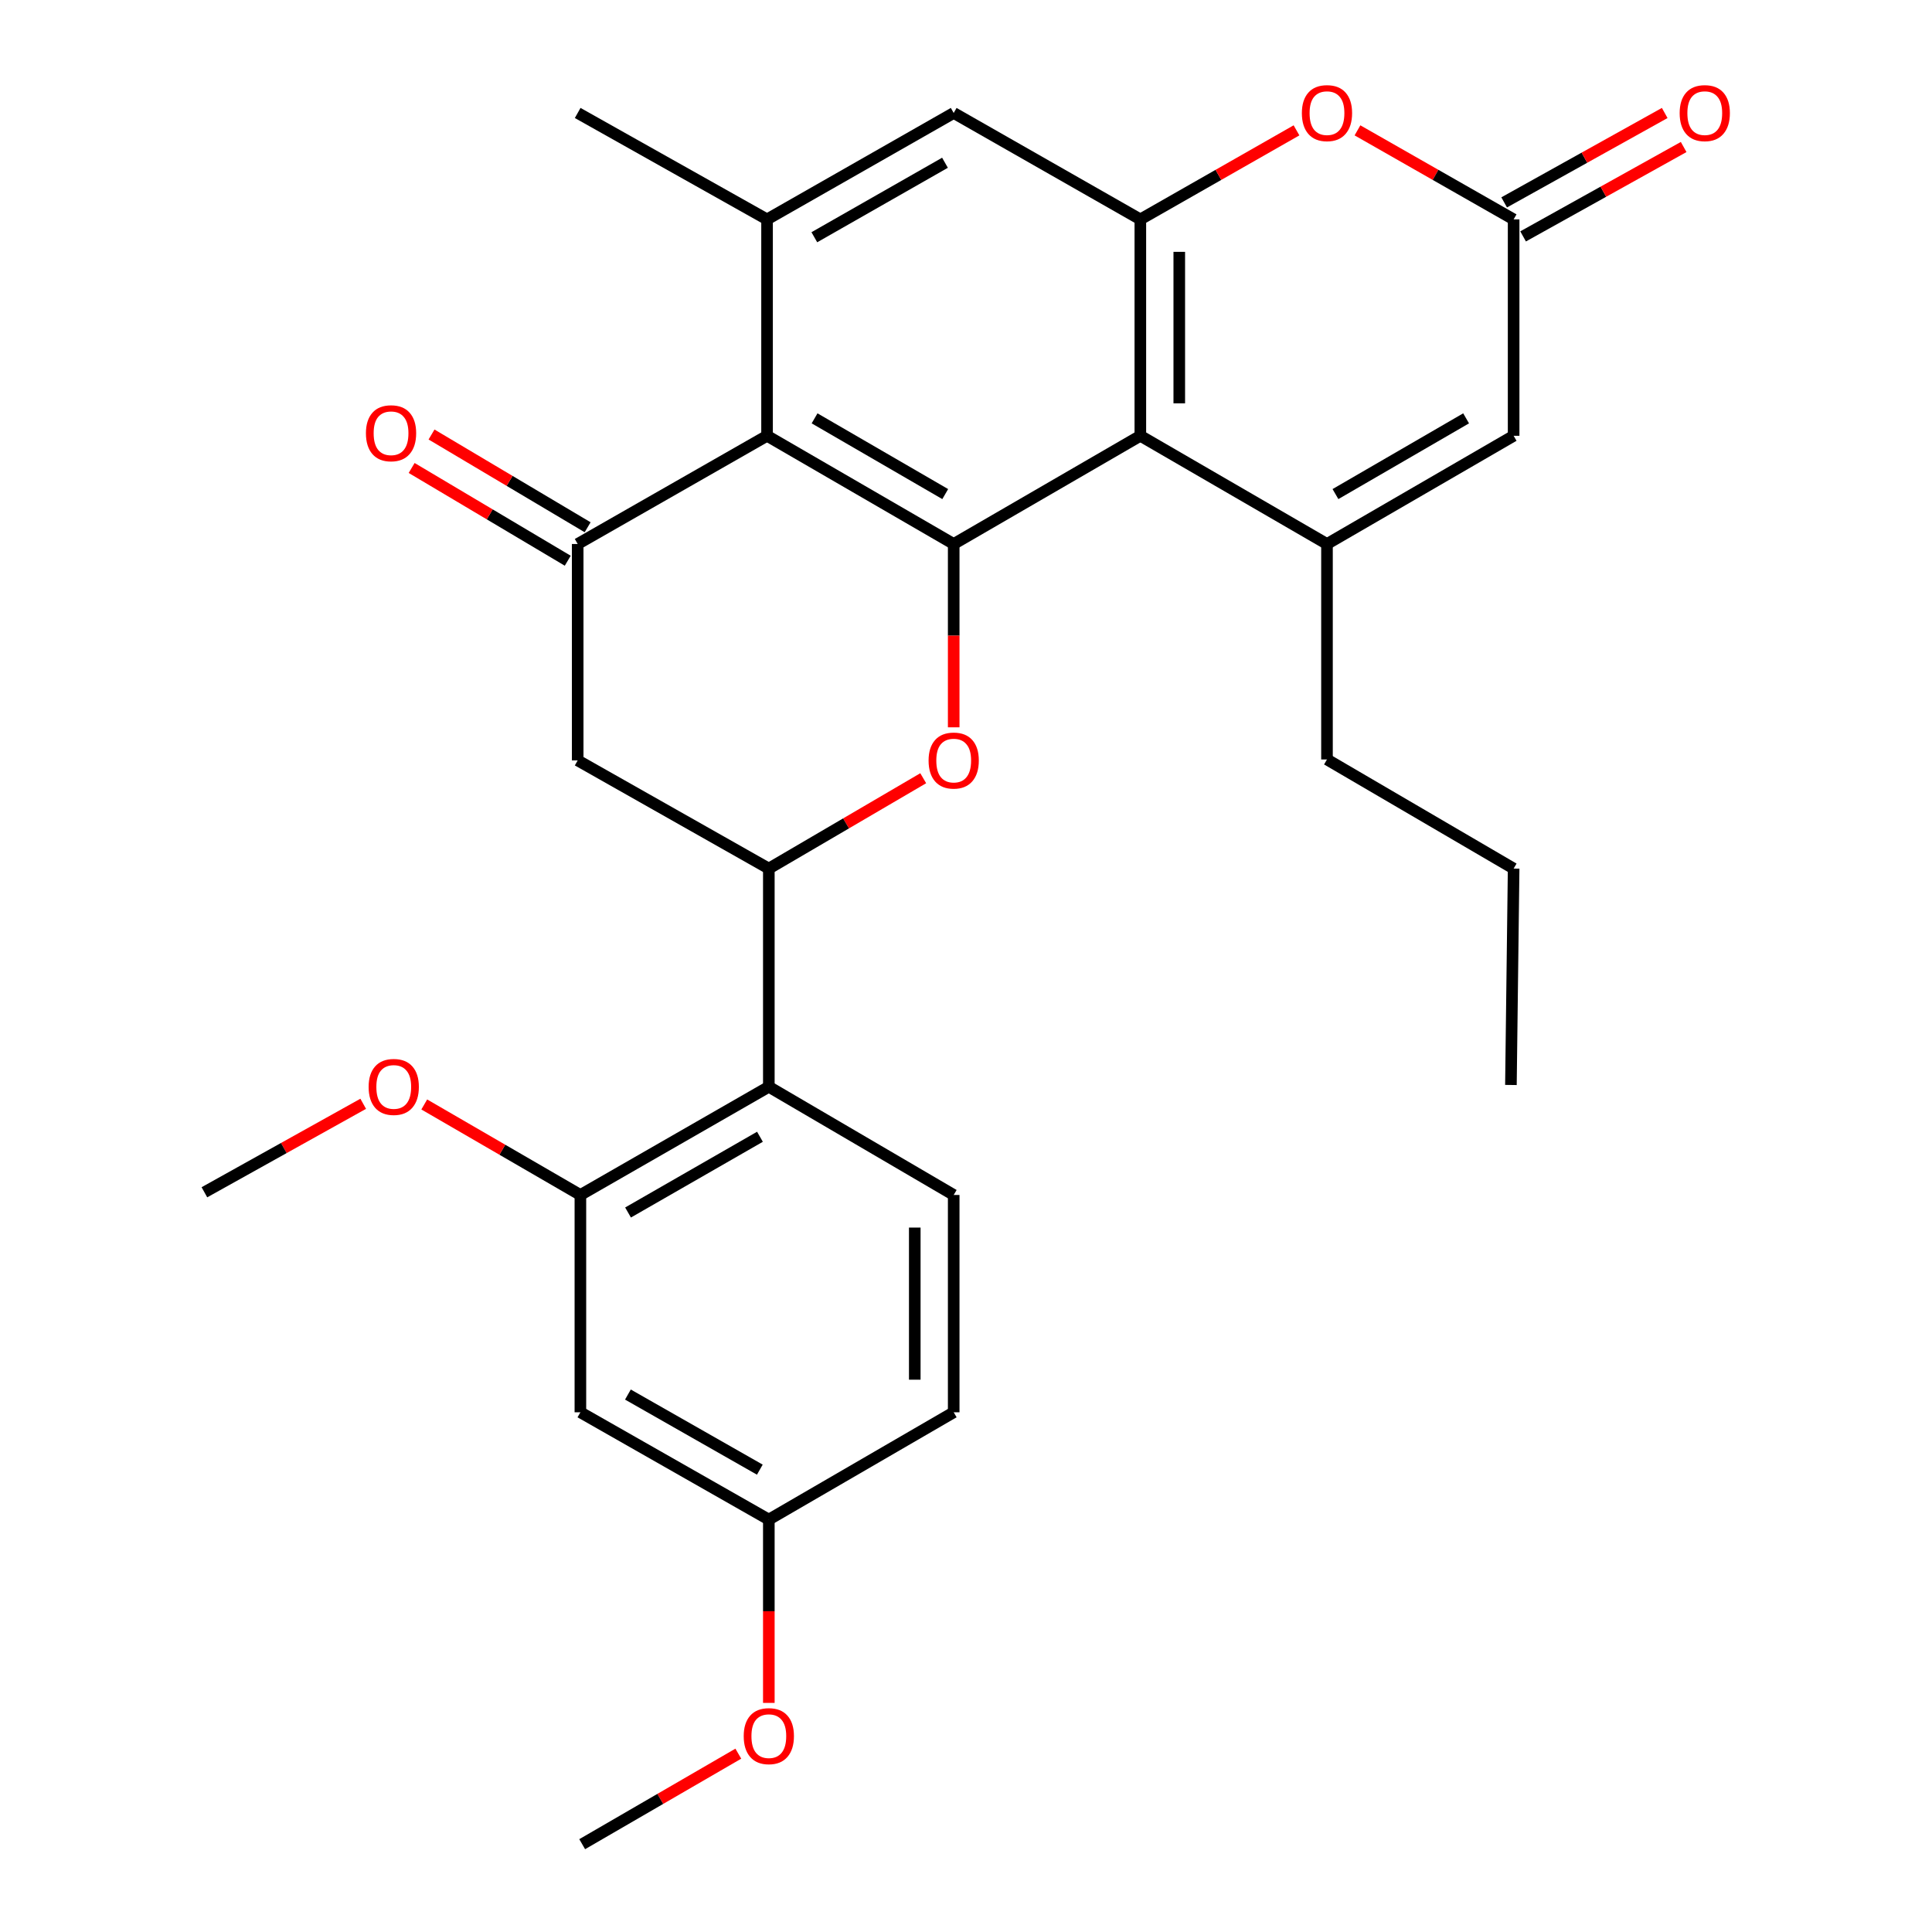 <?xml version='1.0' encoding='iso-8859-1'?>
<svg version='1.1' baseProfile='full'
              xmlns='http://www.w3.org/2000/svg'
                      xmlns:rdkit='http://www.rdkit.org/xml'
                      xmlns:xlink='http://www.w3.org/1999/xlink'
                  xml:space='preserve'
width='1000px' height='1000px' viewBox='0 0 1000 1000'>
<!-- END OF HEADER -->
<rect style='opacity:1.0;fill:#FFFFFF;stroke:none' width='1000' height='1000' x='0' y='0'> </rect>
<path class='bond-0' d='M 493.633,281.571 L 590.239,225.566' style='fill:none;fill-rule:evenodd;stroke:#000000;stroke-width:6px;stroke-linecap:butt;stroke-linejoin:miter;stroke-opacity:1' />
<path class='bond-1' d='M 493.633,281.571 L 397.027,225.566' style='fill:none;fill-rule:evenodd;stroke:#000000;stroke-width:6px;stroke-linecap:butt;stroke-linejoin:miter;stroke-opacity:1' />
<path class='bond-1' d='M 489.248,255.738 L 421.624,216.535' style='fill:none;fill-rule:evenodd;stroke:#000000;stroke-width:6px;stroke-linecap:butt;stroke-linejoin:miter;stroke-opacity:1' />
<path class='bond-2' d='M 493.633,281.571 L 493.633,329.016' style='fill:none;fill-rule:evenodd;stroke:#000000;stroke-width:6px;stroke-linecap:butt;stroke-linejoin:miter;stroke-opacity:1' />
<path class='bond-2' d='M 493.633,329.016 L 493.633,376.46' style='fill:none;fill-rule:evenodd;stroke:#FF0000;stroke-width:6px;stroke-linecap:butt;stroke-linejoin:miter;stroke-opacity:1' />
<path class='bond-3' d='M 590.239,225.566 L 686.845,281.571' style='fill:none;fill-rule:evenodd;stroke:#000000;stroke-width:6px;stroke-linecap:butt;stroke-linejoin:miter;stroke-opacity:1' />
<path class='bond-5' d='M 590.239,225.566 L 590.239,113.557' style='fill:none;fill-rule:evenodd;stroke:#000000;stroke-width:6px;stroke-linecap:butt;stroke-linejoin:miter;stroke-opacity:1' />
<path class='bond-5' d='M 610.389,208.765 L 610.389,130.358' style='fill:none;fill-rule:evenodd;stroke:#000000;stroke-width:6px;stroke-linecap:butt;stroke-linejoin:miter;stroke-opacity:1' />
<path class='bond-4' d='M 397.027,225.566 L 299.01,281.571' style='fill:none;fill-rule:evenodd;stroke:#000000;stroke-width:6px;stroke-linecap:butt;stroke-linejoin:miter;stroke-opacity:1' />
<path class='bond-8' d='M 397.027,225.566 L 397.027,113.557' style='fill:none;fill-rule:evenodd;stroke:#000000;stroke-width:6px;stroke-linecap:butt;stroke-linejoin:miter;stroke-opacity:1' />
<path class='bond-6' d='M 477.861,402.809 L 437.903,426.192' style='fill:none;fill-rule:evenodd;stroke:#FF0000;stroke-width:6px;stroke-linecap:butt;stroke-linejoin:miter;stroke-opacity:1' />
<path class='bond-6' d='M 437.903,426.192 L 397.945,449.574' style='fill:none;fill-rule:evenodd;stroke:#000000;stroke-width:6px;stroke-linecap:butt;stroke-linejoin:miter;stroke-opacity:1' />
<path class='bond-12' d='M 686.845,281.571 L 783.452,225.566' style='fill:none;fill-rule:evenodd;stroke:#000000;stroke-width:6px;stroke-linecap:butt;stroke-linejoin:miter;stroke-opacity:1' />
<path class='bond-12' d='M 691.231,255.738 L 758.855,216.535' style='fill:none;fill-rule:evenodd;stroke:#000000;stroke-width:6px;stroke-linecap:butt;stroke-linejoin:miter;stroke-opacity:1' />
<path class='bond-22' d='M 686.845,281.571 L 686.845,393.099' style='fill:none;fill-rule:evenodd;stroke:#000000;stroke-width:6px;stroke-linecap:butt;stroke-linejoin:miter;stroke-opacity:1' />
<path class='bond-17' d='M 304.157,272.91 L 263.758,248.905' style='fill:none;fill-rule:evenodd;stroke:#000000;stroke-width:6px;stroke-linecap:butt;stroke-linejoin:miter;stroke-opacity:1' />
<path class='bond-17' d='M 263.758,248.905 L 223.36,224.9' style='fill:none;fill-rule:evenodd;stroke:#FF0000;stroke-width:6px;stroke-linecap:butt;stroke-linejoin:miter;stroke-opacity:1' />
<path class='bond-17' d='M 293.864,290.232 L 253.465,266.227' style='fill:none;fill-rule:evenodd;stroke:#000000;stroke-width:6px;stroke-linecap:butt;stroke-linejoin:miter;stroke-opacity:1' />
<path class='bond-17' d='M 253.465,266.227 L 213.067,242.222' style='fill:none;fill-rule:evenodd;stroke:#FF0000;stroke-width:6px;stroke-linecap:butt;stroke-linejoin:miter;stroke-opacity:1' />
<path class='bond-29' d='M 299.01,281.571 L 299.01,393.58' style='fill:none;fill-rule:evenodd;stroke:#000000;stroke-width:6px;stroke-linecap:butt;stroke-linejoin:miter;stroke-opacity:1' />
<path class='bond-9' d='M 590.239,113.557 L 630.652,90.513' style='fill:none;fill-rule:evenodd;stroke:#000000;stroke-width:6px;stroke-linecap:butt;stroke-linejoin:miter;stroke-opacity:1' />
<path class='bond-9' d='M 630.652,90.513 L 671.065,67.468' style='fill:none;fill-rule:evenodd;stroke:#FF0000;stroke-width:6px;stroke-linecap:butt;stroke-linejoin:miter;stroke-opacity:1' />
<path class='bond-30' d='M 590.239,113.557 L 493.633,58.47' style='fill:none;fill-rule:evenodd;stroke:#000000;stroke-width:6px;stroke-linecap:butt;stroke-linejoin:miter;stroke-opacity:1' />
<path class='bond-7' d='M 397.945,449.574 L 397.945,562.512' style='fill:none;fill-rule:evenodd;stroke:#000000;stroke-width:6px;stroke-linecap:butt;stroke-linejoin:miter;stroke-opacity:1' />
<path class='bond-11' d='M 397.945,449.574 L 299.01,393.58' style='fill:none;fill-rule:evenodd;stroke:#000000;stroke-width:6px;stroke-linecap:butt;stroke-linejoin:miter;stroke-opacity:1' />
<path class='bond-13' d='M 397.945,562.512 L 300.41,618.517' style='fill:none;fill-rule:evenodd;stroke:#000000;stroke-width:6px;stroke-linecap:butt;stroke-linejoin:miter;stroke-opacity:1' />
<path class='bond-13' d='M 393.348,588.387 L 325.073,627.59' style='fill:none;fill-rule:evenodd;stroke:#000000;stroke-width:6px;stroke-linecap:butt;stroke-linejoin:miter;stroke-opacity:1' />
<path class='bond-16' d='M 397.945,562.512 L 493.633,618.517' style='fill:none;fill-rule:evenodd;stroke:#000000;stroke-width:6px;stroke-linecap:butt;stroke-linejoin:miter;stroke-opacity:1' />
<path class='bond-14' d='M 397.027,113.557 L 493.633,58.47' style='fill:none;fill-rule:evenodd;stroke:#000000;stroke-width:6px;stroke-linecap:butt;stroke-linejoin:miter;stroke-opacity:1' />
<path class='bond-14' d='M 421.499,122.798 L 489.123,84.237' style='fill:none;fill-rule:evenodd;stroke:#000000;stroke-width:6px;stroke-linecap:butt;stroke-linejoin:miter;stroke-opacity:1' />
<path class='bond-23' d='M 397.027,113.557 L 299.01,58.47' style='fill:none;fill-rule:evenodd;stroke:#000000;stroke-width:6px;stroke-linecap:butt;stroke-linejoin:miter;stroke-opacity:1' />
<path class='bond-10' d='M 702.626,67.468 L 743.039,90.513' style='fill:none;fill-rule:evenodd;stroke:#FF0000;stroke-width:6px;stroke-linecap:butt;stroke-linejoin:miter;stroke-opacity:1' />
<path class='bond-10' d='M 743.039,90.513 L 783.452,113.557' style='fill:none;fill-rule:evenodd;stroke:#000000;stroke-width:6px;stroke-linecap:butt;stroke-linejoin:miter;stroke-opacity:1' />
<path class='bond-18' d='M 788.353,122.359 L 829.905,99.223' style='fill:none;fill-rule:evenodd;stroke:#000000;stroke-width:6px;stroke-linecap:butt;stroke-linejoin:miter;stroke-opacity:1' />
<path class='bond-18' d='M 829.905,99.223 L 871.456,76.087' style='fill:none;fill-rule:evenodd;stroke:#FF0000;stroke-width:6px;stroke-linecap:butt;stroke-linejoin:miter;stroke-opacity:1' />
<path class='bond-18' d='M 778.551,104.755 L 820.102,81.618' style='fill:none;fill-rule:evenodd;stroke:#000000;stroke-width:6px;stroke-linecap:butt;stroke-linejoin:miter;stroke-opacity:1' />
<path class='bond-18' d='M 820.102,81.618 L 861.654,58.482' style='fill:none;fill-rule:evenodd;stroke:#FF0000;stroke-width:6px;stroke-linecap:butt;stroke-linejoin:miter;stroke-opacity:1' />
<path class='bond-31' d='M 783.452,113.557 L 783.452,225.566' style='fill:none;fill-rule:evenodd;stroke:#000000;stroke-width:6px;stroke-linecap:butt;stroke-linejoin:miter;stroke-opacity:1' />
<path class='bond-15' d='M 300.41,618.517 L 300.41,730.997' style='fill:none;fill-rule:evenodd;stroke:#000000;stroke-width:6px;stroke-linecap:butt;stroke-linejoin:miter;stroke-opacity:1' />
<path class='bond-21' d='M 300.41,618.517 L 260.002,595.092' style='fill:none;fill-rule:evenodd;stroke:#000000;stroke-width:6px;stroke-linecap:butt;stroke-linejoin:miter;stroke-opacity:1' />
<path class='bond-21' d='M 260.002,595.092 L 219.595,571.667' style='fill:none;fill-rule:evenodd;stroke:#FF0000;stroke-width:6px;stroke-linecap:butt;stroke-linejoin:miter;stroke-opacity:1' />
<path class='bond-32' d='M 300.41,730.997 L 397.945,786.531' style='fill:none;fill-rule:evenodd;stroke:#000000;stroke-width:6px;stroke-linecap:butt;stroke-linejoin:miter;stroke-opacity:1' />
<path class='bond-32' d='M 325.01,721.817 L 393.285,760.691' style='fill:none;fill-rule:evenodd;stroke:#000000;stroke-width:6px;stroke-linecap:butt;stroke-linejoin:miter;stroke-opacity:1' />
<path class='bond-20' d='M 493.633,618.517 L 493.633,730.997' style='fill:none;fill-rule:evenodd;stroke:#000000;stroke-width:6px;stroke-linecap:butt;stroke-linejoin:miter;stroke-opacity:1' />
<path class='bond-20' d='M 473.484,635.389 L 473.484,714.125' style='fill:none;fill-rule:evenodd;stroke:#000000;stroke-width:6px;stroke-linecap:butt;stroke-linejoin:miter;stroke-opacity:1' />
<path class='bond-19' d='M 397.945,786.531 L 493.633,730.997' style='fill:none;fill-rule:evenodd;stroke:#000000;stroke-width:6px;stroke-linecap:butt;stroke-linejoin:miter;stroke-opacity:1' />
<path class='bond-24' d='M 397.945,786.531 L 397.945,833.976' style='fill:none;fill-rule:evenodd;stroke:#000000;stroke-width:6px;stroke-linecap:butt;stroke-linejoin:miter;stroke-opacity:1' />
<path class='bond-24' d='M 397.945,833.976 L 397.945,881.421' style='fill:none;fill-rule:evenodd;stroke:#FF0000;stroke-width:6px;stroke-linecap:butt;stroke-linejoin:miter;stroke-opacity:1' />
<path class='bond-25' d='M 187.999,571.318 L 146.898,594.218' style='fill:none;fill-rule:evenodd;stroke:#FF0000;stroke-width:6px;stroke-linecap:butt;stroke-linejoin:miter;stroke-opacity:1' />
<path class='bond-25' d='M 146.898,594.218 L 105.798,617.118' style='fill:none;fill-rule:evenodd;stroke:#000000;stroke-width:6px;stroke-linecap:butt;stroke-linejoin:miter;stroke-opacity:1' />
<path class='bond-27' d='M 686.845,393.099 L 783.452,449.574' style='fill:none;fill-rule:evenodd;stroke:#000000;stroke-width:6px;stroke-linecap:butt;stroke-linejoin:miter;stroke-opacity:1' />
<path class='bond-26' d='M 382.153,907.696 L 341.746,931.12' style='fill:none;fill-rule:evenodd;stroke:#FF0000;stroke-width:6px;stroke-linecap:butt;stroke-linejoin:miter;stroke-opacity:1' />
<path class='bond-26' d='M 341.746,931.12 L 301.339,954.545' style='fill:none;fill-rule:evenodd;stroke:#000000;stroke-width:6px;stroke-linecap:butt;stroke-linejoin:miter;stroke-opacity:1' />
<path class='bond-28' d='M 783.452,449.574 L 782.052,561.583' style='fill:none;fill-rule:evenodd;stroke:#000000;stroke-width:6px;stroke-linecap:butt;stroke-linejoin:miter;stroke-opacity:1' />
<path  class='atom-3' d='M 480.633 393.66
Q 480.633 386.86, 483.993 383.06
Q 487.353 379.26, 493.633 379.26
Q 499.913 379.26, 503.273 383.06
Q 506.633 386.86, 506.633 393.66
Q 506.633 400.54, 503.233 404.46
Q 499.833 408.34, 493.633 408.34
Q 487.393 408.34, 483.993 404.46
Q 480.633 400.58, 480.633 393.66
M 493.633 405.14
Q 497.953 405.14, 500.273 402.26
Q 502.633 399.34, 502.633 393.66
Q 502.633 388.1, 500.273 385.3
Q 497.953 382.46, 493.633 382.46
Q 489.313 382.46, 486.953 385.26
Q 484.633 388.06, 484.633 393.66
Q 484.633 399.38, 486.953 402.26
Q 489.313 405.14, 493.633 405.14
' fill='#FF0000'/>
<path  class='atom-10' d='M 673.845 58.55
Q 673.845 51.75, 677.205 47.95
Q 680.565 44.15, 686.845 44.15
Q 693.125 44.15, 696.485 47.95
Q 699.845 51.75, 699.845 58.55
Q 699.845 65.43, 696.445 69.35
Q 693.045 73.23, 686.845 73.23
Q 680.605 73.23, 677.205 69.35
Q 673.845 65.47, 673.845 58.55
M 686.845 70.03
Q 691.165 70.03, 693.485 67.15
Q 695.845 64.23, 695.845 58.55
Q 695.845 52.99, 693.485 50.19
Q 691.165 47.35, 686.845 47.35
Q 682.525 47.35, 680.165 50.15
Q 677.845 52.95, 677.845 58.55
Q 677.845 64.27, 680.165 67.15
Q 682.525 70.03, 686.845 70.03
' fill='#FF0000'/>
<path  class='atom-18' d='M 189.404 224.247
Q 189.404 217.447, 192.764 213.647
Q 196.124 209.847, 202.404 209.847
Q 208.684 209.847, 212.044 213.647
Q 215.404 217.447, 215.404 224.247
Q 215.404 231.127, 212.004 235.047
Q 208.604 238.927, 202.404 238.927
Q 196.164 238.927, 192.764 235.047
Q 189.404 231.167, 189.404 224.247
M 202.404 235.727
Q 206.724 235.727, 209.044 232.847
Q 211.404 229.927, 211.404 224.247
Q 211.404 218.687, 209.044 215.887
Q 206.724 213.047, 202.404 213.047
Q 198.084 213.047, 195.724 215.847
Q 193.404 218.647, 193.404 224.247
Q 193.404 229.967, 195.724 232.847
Q 198.084 235.727, 202.404 235.727
' fill='#FF0000'/>
<path  class='atom-19' d='M 869.386 58.55
Q 869.386 51.75, 872.746 47.95
Q 876.106 44.15, 882.386 44.15
Q 888.666 44.15, 892.026 47.95
Q 895.386 51.75, 895.386 58.55
Q 895.386 65.43, 891.986 69.35
Q 888.586 73.23, 882.386 73.23
Q 876.146 73.23, 872.746 69.35
Q 869.386 65.47, 869.386 58.55
M 882.386 70.03
Q 886.706 70.03, 889.026 67.15
Q 891.386 64.23, 891.386 58.55
Q 891.386 52.99, 889.026 50.19
Q 886.706 47.35, 882.386 47.35
Q 878.066 47.35, 875.706 50.15
Q 873.386 52.95, 873.386 58.55
Q 873.386 64.27, 875.706 67.15
Q 878.066 70.03, 882.386 70.03
' fill='#FF0000'/>
<path  class='atom-22' d='M 190.803 562.592
Q 190.803 555.792, 194.163 551.992
Q 197.523 548.192, 203.803 548.192
Q 210.083 548.192, 213.443 551.992
Q 216.803 555.792, 216.803 562.592
Q 216.803 569.472, 213.403 573.392
Q 210.003 577.272, 203.803 577.272
Q 197.563 577.272, 194.163 573.392
Q 190.803 569.512, 190.803 562.592
M 203.803 574.072
Q 208.123 574.072, 210.443 571.192
Q 212.803 568.272, 212.803 562.592
Q 212.803 557.032, 210.443 554.232
Q 208.123 551.392, 203.803 551.392
Q 199.483 551.392, 197.123 554.192
Q 194.803 556.992, 194.803 562.592
Q 194.803 568.312, 197.123 571.192
Q 199.483 574.072, 203.803 574.072
' fill='#FF0000'/>
<path  class='atom-25' d='M 384.945 898.621
Q 384.945 891.821, 388.305 888.021
Q 391.665 884.221, 397.945 884.221
Q 404.225 884.221, 407.585 888.021
Q 410.945 891.821, 410.945 898.621
Q 410.945 905.501, 407.545 909.421
Q 404.145 913.301, 397.945 913.301
Q 391.705 913.301, 388.305 909.421
Q 384.945 905.541, 384.945 898.621
M 397.945 910.101
Q 402.265 910.101, 404.585 907.221
Q 406.945 904.301, 406.945 898.621
Q 406.945 893.061, 404.585 890.261
Q 402.265 887.421, 397.945 887.421
Q 393.625 887.421, 391.265 890.221
Q 388.945 893.021, 388.945 898.621
Q 388.945 904.341, 391.265 907.221
Q 393.625 910.101, 397.945 910.101
' fill='#FF0000'/>
</svg>
